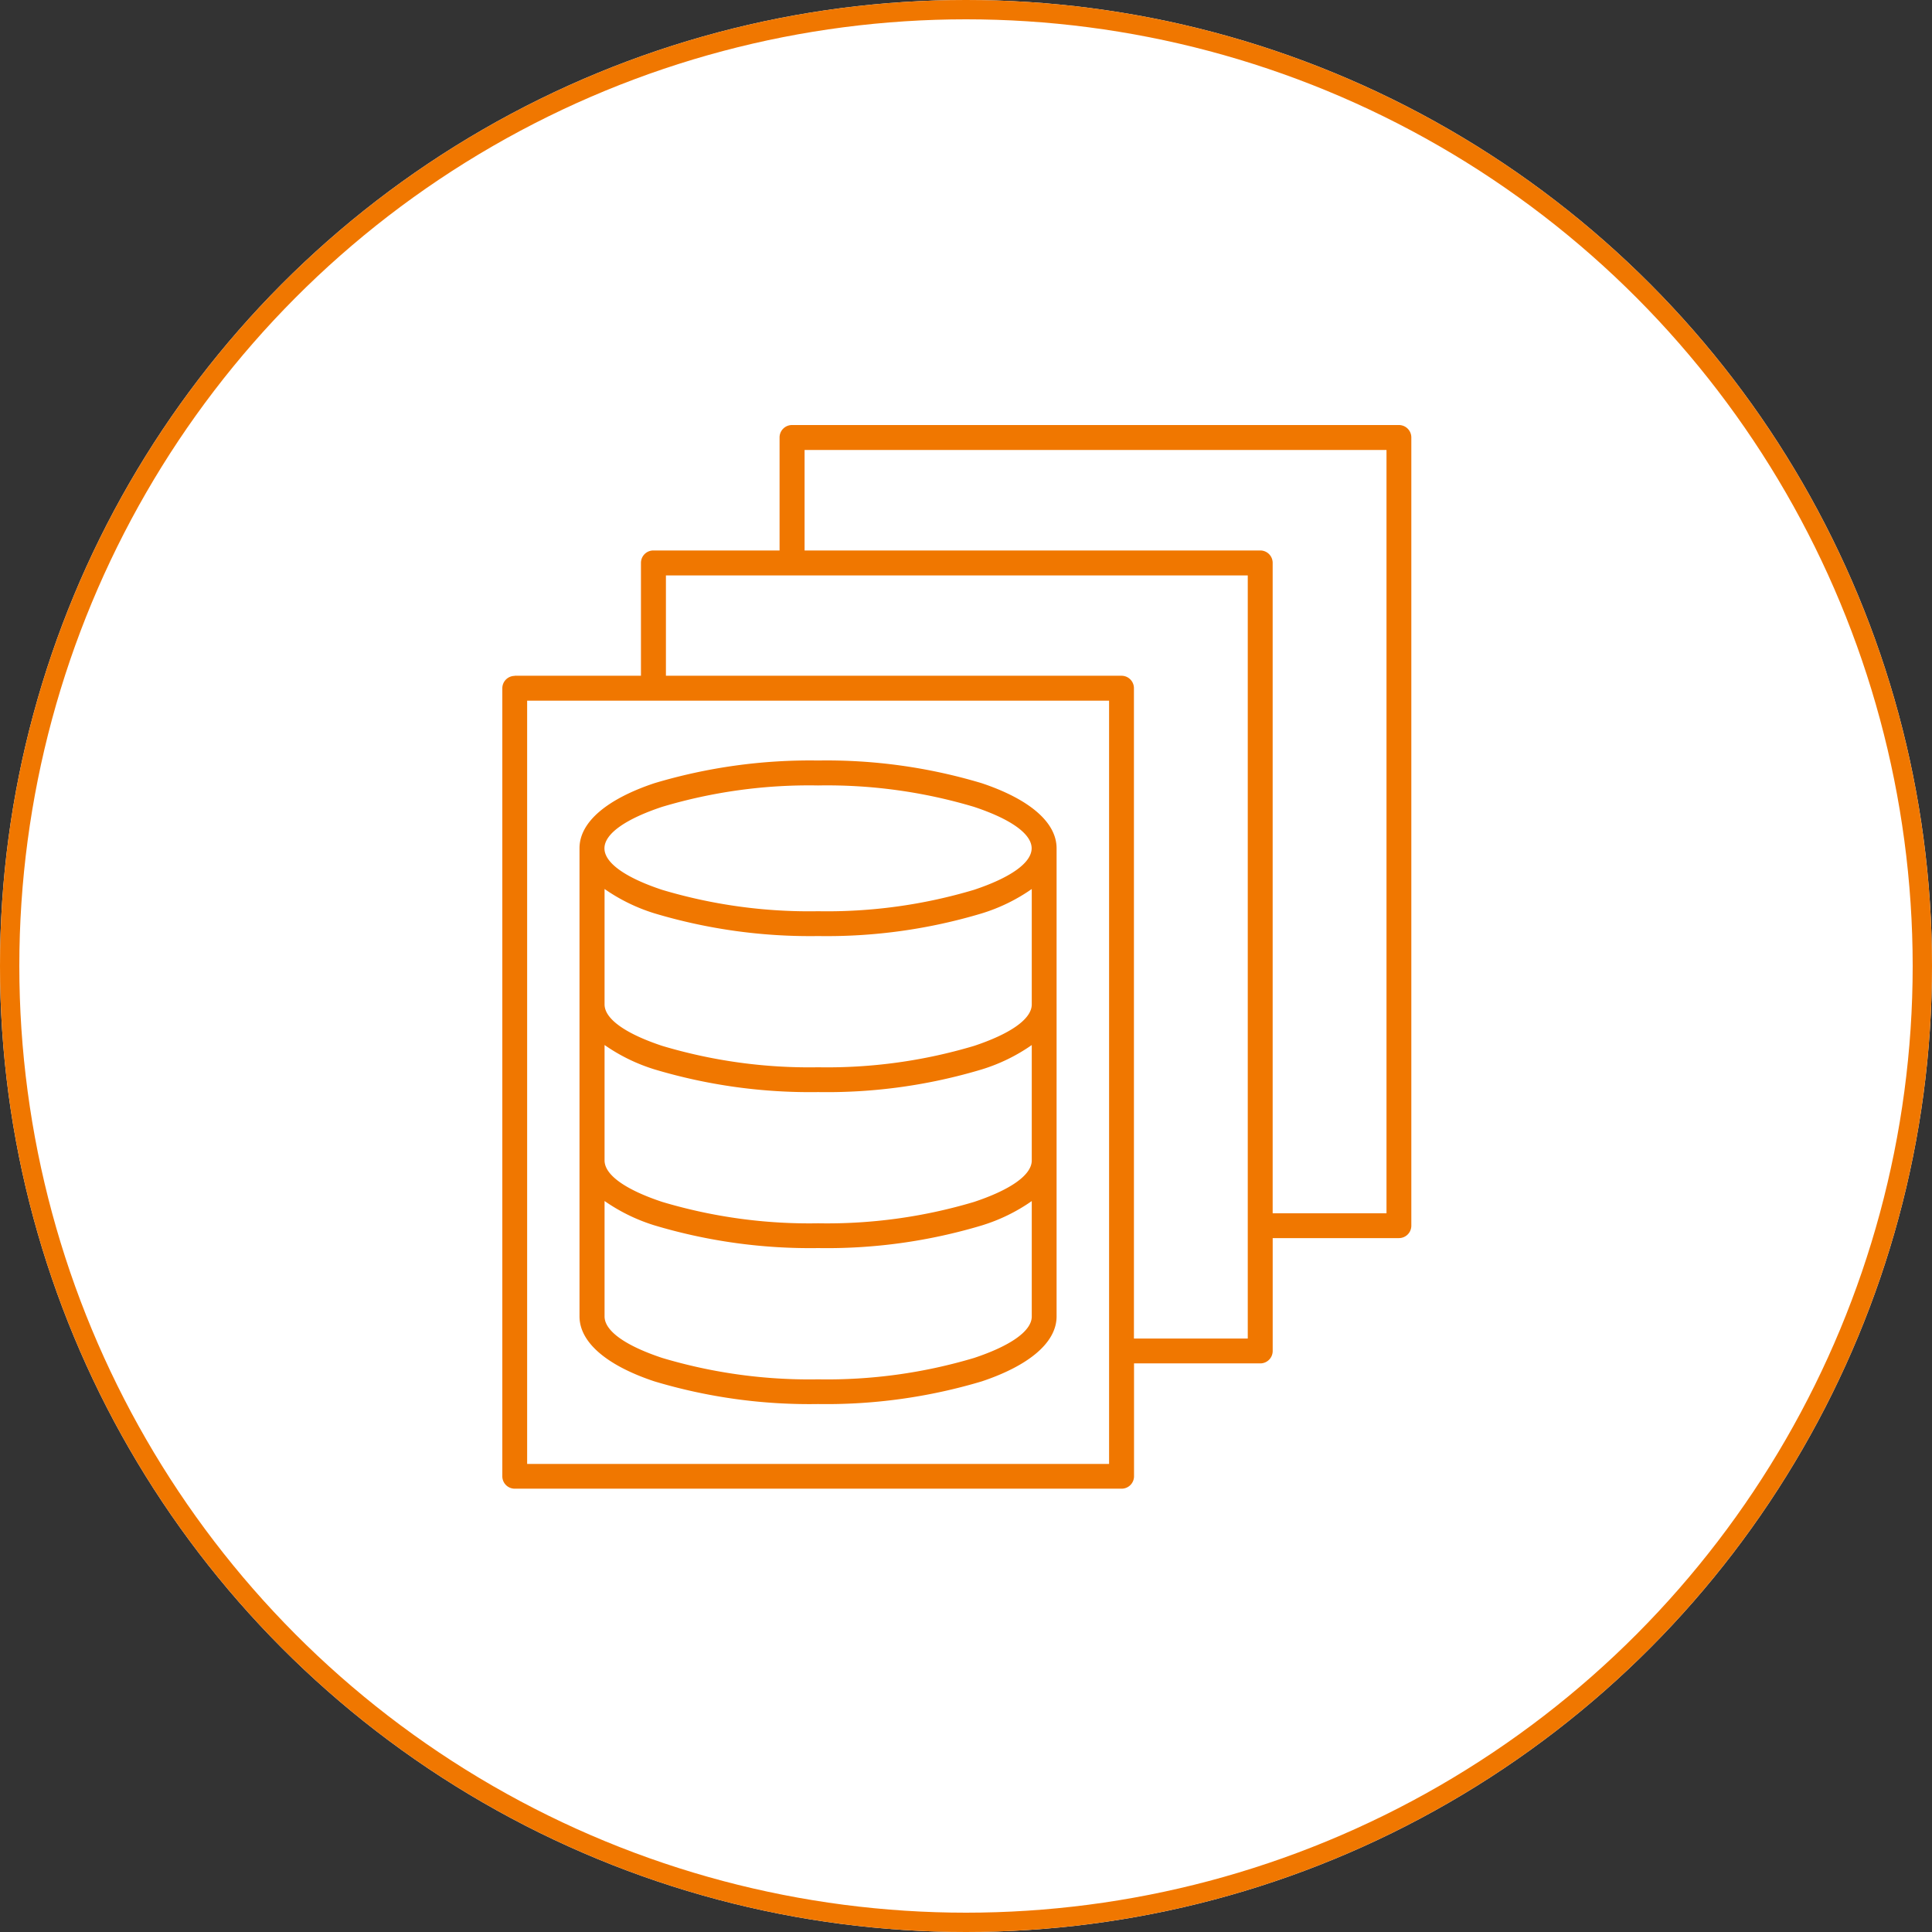 <svg xmlns="http://www.w3.org/2000/svg" width="100" height="100" viewBox="0 0 100 100">
  <rect x="0" y="0" width="100" height="100" fill="#333333" stroke="none"/>
  <g id="Group_5532" data-name="Group 5532" transform="translate(-210 -43)">
    <g id="Ellipse_34" data-name="Ellipse 34" transform="translate(210 43)" fill="#fff" stroke="#f07700" stroke-width="1">
      <circle cx="50" cy="50" r="50" stroke="none"/>
      <circle cx="50" cy="50" r="49.5" fill="none"/>
    </g>
    <g id="noun-data-redundancy-6529255" transform="translate(226.95 62.5)">
      <path id="Path_15552" data-name="Path 15552" d="M9.692,15.477h6.534V9.634a.642.642,0,0,1,.642-.642H23.4V3.142a.642.642,0,0,1,.642-.642H55.458a.642.642,0,0,1,.642.642v40.8a.642.642,0,0,1-.642.642H48.924v5.843a.642.642,0,0,1-.642.642H41.747v5.843a.642.642,0,0,1-.642.642H9.692a.642.642,0,0,1-.642-.642V16.126a.642.642,0,0,1,.642-.642h0Zm4.65,11.038v5.972c0,.771,1.138,1.536,2.986,2.148a26.567,26.567,0,0,0,8.07,1.107,26.567,26.567,0,0,0,8.07-1.107c1.842-.612,2.986-1.377,2.986-2.148V26.515a9.229,9.229,0,0,1-2.582,1.26A27.89,27.89,0,0,1,25.4,28.95a28.082,28.082,0,0,1-8.474-1.175,9.314,9.314,0,0,1-2.582-1.26h0Zm0,8.076v5.972c0,.771,1.138,1.536,2.986,2.148a26.567,26.567,0,0,0,8.07,1.107,26.567,26.567,0,0,0,8.07-1.107c1.842-.612,2.986-1.377,2.986-2.148V34.591a9.229,9.229,0,0,1-2.582,1.26A27.89,27.89,0,0,1,25.4,37.026a28.082,28.082,0,0,1-8.474-1.175,9.314,9.314,0,0,1-2.582-1.26h0Zm0,8.076v5.972c0,.771,1.138,1.536,2.986,2.148a26.567,26.567,0,0,0,8.07,1.107,26.567,26.567,0,0,0,8.07-1.107c1.842-.612,2.986-1.377,2.986-2.148V42.667a9.229,9.229,0,0,1-2.582,1.26A27.89,27.89,0,0,1,25.4,45.1a28.082,28.082,0,0,1-8.474-1.175,9.314,9.314,0,0,1-2.582-1.26h0ZM36.448,24.41h0c0-.771-1.138-1.536-2.986-2.148a26.567,26.567,0,0,0-8.07-1.107,26.567,26.567,0,0,0-8.07,1.107c-1.842.612-2.986,1.377-2.986,2.148s1.138,1.536,2.986,2.148a26.567,26.567,0,0,0,8.07,1.107,26.567,26.567,0,0,0,8.07-1.107c1.842-.612,2.98-1.377,2.986-2.148Zm1.291,0h0c0-1.389-1.481-2.57-3.873-3.371a27.89,27.89,0,0,0-8.474-1.175,28.082,28.082,0,0,0-8.474,1.175c-2.392.8-3.873,1.982-3.873,3.365V48.633c0,1.383,1.481,2.57,3.873,3.365a27.89,27.89,0,0,0,8.474,1.175A28.082,28.082,0,0,0,33.866,52c2.392-.8,3.873-1.982,3.873-3.365V24.4h0ZM24.695,8.992H48.281a.642.642,0,0,1,.642.642V43.3h5.892V3.791H24.695v5.2h0Zm-7.177,6.485H41.1a.642.642,0,0,1,.642.642V49.783h5.892v-39.5H17.518v5.2h0Zm22.938,1.291H10.335V56.274H40.456V16.768Z" fill="#f07700" fill-rule="evenodd"/>
    </g>
  </g>
</svg>
